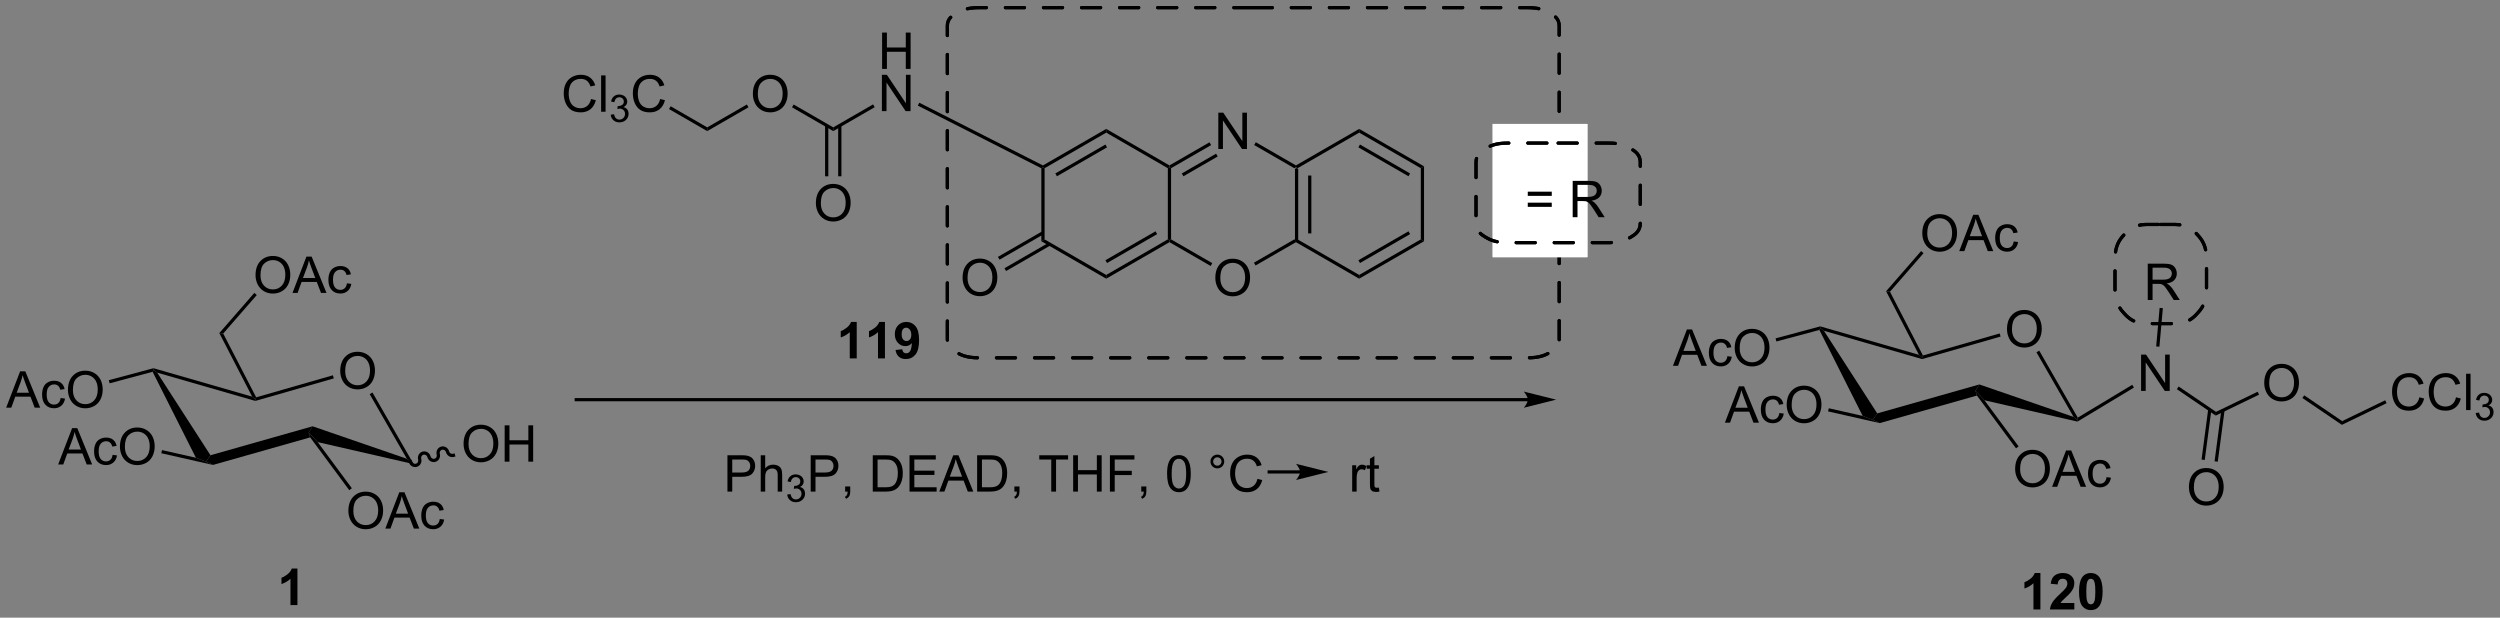 <?xml version="1.0" encoding="UTF-8"?>
<!DOCTYPE svg PUBLIC '-//W3C//DTD SVG 1.0//EN'
          'http://www.w3.org/TR/2001/REC-SVG-20010904/DTD/svg10.dtd'>
<svg stroke-dasharray="none" shape-rendering="auto" xmlns="http://www.w3.org/2000/svg" font-family="'Dialog'" text-rendering="auto" width="1024" fill-opacity="1" color-interpolation="auto" color-rendering="auto" preserveAspectRatio="xMidYMid meet" font-size="12px" viewBox="0 0 1024 253" fill="black" xmlns:xlink="http://www.w3.org/1999/xlink" stroke="black" image-rendering="auto" stroke-miterlimit="10" stroke-linecap="square" stroke-linejoin="miter" font-style="normal" stroke-width="1" height="253" stroke-dashoffset="0" font-weight="normal" stroke-opacity="1"
><rect x="0" y="0" width="1024" height="253" fill="#808080" stroke="none"/><!--Generated by the Batik Graphics2D SVG Generator--><defs id="genericDefs"
  /><g
  ><defs id="defs1"
    ><clipPath clipPathUnits="userSpaceOnUse" id="clipPath1"
      ><path d="M0.907 0.857 L406.128 0.857 L406.128 100.781 L0.907 100.781 L0.907 0.857 Z"
      /></clipPath
      ><clipPath clipPathUnits="userSpaceOnUse" id="clipPath2"
      ><path d="M2.828 183.851 L2.828 280.997 L396.782 280.997 L396.782 183.851 Z"
      /></clipPath
    ></defs
    ><g transform="scale(2.527,2.527) translate(-0.907,-0.857) matrix(1.029,0,0,1.029,-2.002,-188.252)"
    ><path d="M206.812 210.382 L207.068 210.235 L207.323 210.382 L207.323 221.596 L207.068 221.743 L206.812 221.596 ZM208.884 211.431 L208.884 220.547 L209.394 220.547 L209.394 211.431 Z" stroke="none" clip-path="url(#clipPath2)"
    /></g
    ><g transform="matrix(2.599,0,0,2.599,-7.352,-477.882)"
    ><path d="M207.068 222.038 L207.068 221.743 L207.323 221.596 L217.034 227.203 L217.034 227.792 Z" stroke="none" clip-path="url(#clipPath2)"
    /></g
    ><g transform="matrix(2.599,0,0,2.599,-7.352,-477.882)"
    ><path d="M217.034 227.792 L217.034 227.203 L226.746 221.596 L227.256 221.891 ZM217.162 225.327 L225.057 220.768 L224.802 220.326 L216.907 224.885 Z" stroke="none" clip-path="url(#clipPath2)"
    /></g
    ><g transform="matrix(2.599,0,0,2.599,-7.352,-477.882)"
    ><path d="M227.256 221.891 L226.746 221.596 L226.746 210.382 L227.256 210.087 Z" stroke="none" clip-path="url(#clipPath2)"
    /></g
    ><g transform="matrix(2.599,0,0,2.599,-7.352,-477.882)"
    ><path d="M227.256 210.087 L226.746 210.382 L217.034 204.775 L217.034 204.186 ZM225.057 211.21 L217.162 206.651 L216.907 207.093 L224.802 211.651 Z" stroke="none" clip-path="url(#clipPath2)"
    /></g
    ><g transform="matrix(2.599,0,0,2.599,-7.352,-477.882)"
    ><path d="M217.034 204.186 L217.034 204.775 L207.323 210.382 L207.068 210.235 L207.068 209.94 Z" stroke="none" clip-path="url(#clipPath2)"
    /></g
    ><g transform="matrix(2.599,0,0,2.599,-7.352,-477.882)"
    ><path d="M194.835 207.355 L194.835 201.629 L195.614 201.629 L198.622 206.123 L198.622 201.629 L199.348 201.629 L199.348 207.355 L198.57 207.355 L195.562 202.855 L195.562 207.355 L194.835 207.355 Z" stroke="none" clip-path="url(#clipPath2)"
    /></g
    ><g transform="matrix(2.599,0,0,2.599,-7.352,-477.882)"
    ><path d="M194.364 227.683 Q194.364 226.256 195.13 225.452 Q195.895 224.644 197.106 224.644 Q197.898 224.644 198.533 225.025 Q199.171 225.402 199.505 226.079 Q199.84 226.756 199.84 227.616 Q199.84 228.488 199.489 229.176 Q199.137 229.863 198.492 230.217 Q197.848 230.571 197.101 230.571 Q196.294 230.571 195.656 230.181 Q195.02 229.788 194.692 229.113 Q194.364 228.436 194.364 227.683 ZM195.145 227.694 Q195.145 228.73 195.7 229.327 Q196.257 229.92 197.098 229.92 Q197.952 229.92 198.505 229.319 Q199.059 228.717 199.059 227.613 Q199.059 226.913 198.822 226.392 Q198.585 225.871 198.13 225.584 Q197.676 225.295 197.109 225.295 Q196.304 225.295 195.723 225.85 Q195.145 226.402 195.145 227.694 Z" stroke="none" clip-path="url(#clipPath2)"
    /></g
    ><g transform="matrix(2.599,0,0,2.599,-7.352,-477.882)"
    ><path d="M207.068 209.94 L207.068 210.235 L206.812 210.382 L200.486 206.729 L200.741 206.287 Z" stroke="none" clip-path="url(#clipPath2)"
    /></g
    ><g transform="matrix(2.599,0,0,2.599,-7.352,-477.882)"
    ><path d="M193.445 206.296 L193.7 206.738 L187.389 210.382 L187.134 210.235 L187.134 209.94 ZM194.481 208.09 L189.078 211.21 L189.333 211.651 L194.736 208.532 Z" stroke="none" clip-path="url(#clipPath2)"
    /></g
    ><g transform="matrix(2.599,0,0,2.599,-7.352,-477.882)"
    ><path d="M186.879 210.382 L187.134 210.235 L187.389 210.382 L187.389 221.596 L187.134 221.743 L186.879 221.596 Z" stroke="none" clip-path="url(#clipPath2)"
    /></g
    ><g transform="matrix(2.599,0,0,2.599,-7.352,-477.882)"
    ><path d="M187.134 222.038 L187.134 221.743 L187.389 221.596 L193.884 225.346 L193.629 225.788 Z" stroke="none" clip-path="url(#clipPath2)"
    /></g
    ><g transform="matrix(2.599,0,0,2.599,-7.352,-477.882)"
    ><path d="M200.704 225.712 L200.449 225.27 L206.812 221.596 L207.068 221.743 L207.068 222.038 Z" stroke="none" clip-path="url(#clipPath2)"
    /></g
    ><g transform="matrix(2.599,0,0,2.599,-7.352,-477.882)"
    ><path d="M187.134 209.94 L187.134 210.235 L186.879 210.382 L177.167 204.775 L177.167 204.186 Z" stroke="none" clip-path="url(#clipPath2)"
    /></g
    ><g transform="matrix(2.599,0,0,2.599,-7.352,-477.882)"
    ><path d="M177.167 204.186 L177.167 204.775 L167.456 210.382 L167.201 210.235 L167.193 209.945 ZM177.04 206.651 L169.144 211.21 L169.4 211.651 L177.295 207.093 Z" stroke="none" clip-path="url(#clipPath2)"
    /></g
    ><g transform="matrix(2.599,0,0,2.599,-7.352,-477.882)"
    ><path d="M166.945 210.391 L167.201 210.235 L167.456 210.382 L167.456 221.596 L166.945 221.891 Z" stroke="none" clip-path="url(#clipPath2)"
    /></g
    ><g transform="matrix(2.599,0,0,2.599,-7.352,-477.882)"
    ><path d="M166.945 221.891 L167.456 221.596 L177.167 227.203 L177.167 227.792 Z" stroke="none" clip-path="url(#clipPath2)"
    /></g
    ><g transform="matrix(2.599,0,0,2.599,-7.352,-477.882)"
    ><path d="M177.167 227.792 L177.167 227.203 L186.879 221.596 L187.134 221.743 L187.134 222.038 ZM177.295 225.327 L185.19 220.768 L184.935 220.326 L177.04 224.885 Z" stroke="none" clip-path="url(#clipPath2)"
    /></g
    ><g transform="matrix(2.599,0,0,2.599,-7.352,-477.882)"
    ><path d="M154.531 227.663 Q154.531 226.237 155.297 225.432 Q156.063 224.625 157.274 224.625 Q158.065 224.625 158.701 225.005 Q159.339 225.382 159.672 226.059 Q160.008 226.737 160.008 227.596 Q160.008 228.468 159.656 229.156 Q159.305 229.843 158.659 230.197 Q158.016 230.552 157.268 230.552 Q156.461 230.552 155.823 230.161 Q155.188 229.768 154.859 229.093 Q154.531 228.416 154.531 227.663 ZM155.313 227.674 Q155.313 228.71 155.867 229.307 Q156.424 229.9 157.266 229.9 Q158.12 229.9 158.672 229.299 Q159.227 228.697 159.227 227.593 Q159.227 226.893 158.99 226.372 Q158.753 225.851 158.297 225.565 Q157.844 225.275 157.276 225.275 Q156.471 225.275 155.891 225.83 Q155.313 226.382 155.313 227.674 Z" stroke="none" clip-path="url(#clipPath2)"
    /></g
    ><g transform="matrix(2.599,0,0,2.599,-7.352,-477.882)"
    ><path d="M167.073 220.33 L160.1 224.356 L160.356 224.798 L167.328 220.772 ZM168.105 222.118 L161.133 226.144 L161.388 226.586 L168.36 222.56 Z" stroke="none" clip-path="url(#clipPath2)"
    /></g
    ><g transform="matrix(2.599,0,0,2.599,-7.352,-477.882)"
    ><path d="M141.847 194.731 L141.847 189.005 L142.605 189.005 L142.605 191.356 L145.581 191.356 L145.581 189.005 L146.339 189.005 L146.339 194.731 L145.581 194.731 L145.581 192.031 L142.605 192.031 L142.605 194.731 L141.847 194.731 Z" stroke="none" clip-path="url(#clipPath2)"
    /></g
    ><g transform="matrix(2.599,0,0,2.599,-7.352,-477.882)"
    ><path d="M141.816 201.381 L141.816 195.655 L142.594 195.655 L145.602 200.149 L145.602 195.655 L146.329 195.655 L146.329 201.381 L145.55 201.381 L142.542 196.881 L142.542 201.381 L141.816 201.381 Z" stroke="none" clip-path="url(#clipPath2)"
    /></g
    ><g transform="matrix(2.599,0,0,2.599,-7.352,-477.882)"
    ><path d="M167.193 209.945 L167.201 210.235 L166.945 210.391 L147.478 200.516 L147.709 200.06 Z" stroke="none" clip-path="url(#clipPath2)"
    /></g
    ><g transform="matrix(2.599,0,0,2.599,-7.352,-477.882)"
    ><path d="M140.426 200.322 L140.681 200.764 L134.149 204.535 L134.149 203.946 Z" stroke="none" clip-path="url(#clipPath2)"
    /></g
    ><g transform="matrix(2.599,0,0,2.599,-7.352,-477.882)"
    ><path d="M121.48 198.692 Q121.48 197.265 122.246 196.46 Q123.011 195.653 124.222 195.653 Q125.014 195.653 125.649 196.033 Q126.287 196.411 126.621 197.088 Q126.957 197.765 126.957 198.624 Q126.957 199.497 126.605 200.184 Q126.253 200.872 125.608 201.226 Q124.964 201.58 124.217 201.58 Q123.41 201.58 122.772 201.189 Q122.136 200.796 121.808 200.122 Q121.48 199.445 121.48 198.692 ZM122.261 198.702 Q122.261 199.739 122.816 200.335 Q123.373 200.929 124.214 200.929 Q125.069 200.929 125.621 200.327 Q126.175 199.726 126.175 198.622 Q126.175 197.921 125.938 197.4 Q125.701 196.88 125.246 196.593 Q124.792 196.304 124.225 196.304 Q123.42 196.304 122.839 196.859 Q122.261 197.411 122.261 198.702 Z" stroke="none" clip-path="url(#clipPath2)"
    /></g
    ><g transform="matrix(2.599,0,0,2.599,-7.352,-477.882)"
    ><path d="M134.149 203.946 L134.149 204.535 L127.65 200.783 L127.905 200.341 Z" stroke="none" clip-path="url(#clipPath2)"
    /></g
    ><g transform="matrix(2.599,0,0,2.599,-7.352,-477.882)"
    ><path d="M120.534 200.338 L120.789 200.78 L114.285 204.535 L114.285 203.946 Z" stroke="none" clip-path="url(#clipPath2)"
    /></g
    ><g transform="matrix(2.599,0,0,2.599,-7.352,-477.882)"
    ><path d="M95.977 199.473 L96.734 199.663 Q96.497 200.598 95.878 201.09 Q95.258 201.58 94.365 201.58 Q93.438 201.58 92.857 201.202 Q92.279 200.825 91.974 200.111 Q91.672 199.395 91.672 198.575 Q91.672 197.679 92.013 197.015 Q92.357 196.348 92.987 196.002 Q93.617 195.656 94.375 195.656 Q95.234 195.656 95.82 196.093 Q96.406 196.531 96.638 197.325 L95.891 197.499 Q95.693 196.874 95.312 196.59 Q94.935 196.304 94.359 196.304 Q93.701 196.304 93.255 196.622 Q92.812 196.937 92.633 197.471 Q92.453 198.005 92.453 198.57 Q92.453 199.301 92.667 199.846 Q92.88 200.39 93.328 200.661 Q93.779 200.929 94.302 200.929 Q94.938 200.929 95.378 200.562 Q95.82 200.195 95.977 199.473 ZM97.564 201.481 L97.564 195.755 L98.267 195.755 L98.267 201.481 L97.564 201.481 Z" stroke="none" clip-path="url(#clipPath2)"
    /></g
    ><g transform="matrix(2.599,0,0,2.599,-7.352,-477.882)"
    ><path d="M99.08 201.946 L99.607 201.876 Q99.699 202.325 99.916 202.523 Q100.135 202.72 100.449 202.72 Q100.82 202.72 101.076 202.462 Q101.334 202.204 101.334 201.823 Q101.334 201.46 101.096 201.226 Q100.859 200.989 100.492 200.989 Q100.344 200.989 100.121 201.048 L100.18 200.585 Q100.232 200.591 100.264 200.591 Q100.602 200.591 100.871 200.415 Q101.141 200.239 101.141 199.872 Q101.141 199.583 100.943 199.394 Q100.748 199.202 100.438 199.202 Q100.129 199.202 99.924 199.396 Q99.719 199.589 99.66 199.976 L99.133 199.882 Q99.23 199.351 99.572 199.06 Q99.916 198.769 100.426 198.769 Q100.777 198.769 101.072 198.919 Q101.369 199.069 101.525 199.331 Q101.682 199.591 101.682 199.884 Q101.682 200.163 101.531 200.392 Q101.383 200.62 101.09 200.755 Q101.471 200.843 101.682 201.12 Q101.893 201.396 101.893 201.812 Q101.893 202.374 101.482 202.767 Q101.072 203.157 100.445 203.157 Q99.881 203.157 99.506 202.821 Q99.133 202.483 99.08 201.946 Z" stroke="none" clip-path="url(#clipPath2)"
    /></g
    ><g transform="matrix(2.599,0,0,2.599,-7.352,-477.882)"
    ><path d="M106.868 199.473 L107.626 199.663 Q107.389 200.598 106.769 201.09 Q106.149 201.58 105.256 201.58 Q104.329 201.58 103.748 201.202 Q103.17 200.825 102.865 200.111 Q102.563 199.395 102.563 198.575 Q102.563 197.679 102.905 197.015 Q103.248 196.348 103.879 196.002 Q104.509 195.656 105.267 195.656 Q106.126 195.656 106.712 196.093 Q107.298 196.531 107.53 197.325 L106.782 197.499 Q106.584 196.874 106.204 196.59 Q105.826 196.304 105.251 196.304 Q104.592 196.304 104.147 196.622 Q103.704 196.937 103.524 197.471 Q103.345 198.005 103.345 198.57 Q103.345 199.301 103.558 199.846 Q103.772 200.39 104.22 200.661 Q104.67 200.929 105.194 200.929 Q105.829 200.929 106.269 200.562 Q106.712 200.195 106.868 199.473 Z" stroke="none" clip-path="url(#clipPath2)"
    /></g
    ><g transform="matrix(2.599,0,0,2.599,-7.352,-477.882)"
    ><path d="M114.285 203.946 L114.285 204.535 L108.268 201.061 L108.523 200.62 Z" stroke="none" clip-path="url(#clipPath2)"
    /></g
    ><g transform="matrix(2.599,0,0,2.599,-7.352,-477.882)"
    ><path d="M117.472 261.344 L117.472 255.618 L119.633 255.618 Q120.203 255.618 120.503 255.672 Q120.925 255.743 121.209 255.941 Q121.495 256.136 121.669 256.493 Q121.844 256.847 121.844 257.274 Q121.844 258.003 121.378 258.511 Q120.914 259.016 119.698 259.016 L118.229 259.016 L118.229 261.344 L117.472 261.344 ZM118.229 258.339 L119.711 258.339 Q120.445 258.339 120.753 258.066 Q121.063 257.792 121.063 257.297 Q121.063 256.938 120.88 256.683 Q120.698 256.425 120.401 256.344 Q120.211 256.292 119.695 256.292 L118.229 256.292 L118.229 258.339 ZM122.719 261.344 L122.719 255.618 L123.422 255.618 L123.422 257.672 Q123.914 257.102 124.664 257.102 Q125.125 257.102 125.464 257.284 Q125.805 257.464 125.951 257.784 Q126.097 258.105 126.097 258.714 L126.097 261.344 L125.394 261.344 L125.394 258.714 Q125.394 258.188 125.164 257.948 Q124.938 257.706 124.519 257.706 Q124.206 257.706 123.93 257.87 Q123.656 258.032 123.539 258.31 Q123.422 258.586 123.422 259.073 L123.422 261.344 L122.719 261.344 Z" stroke="none" clip-path="url(#clipPath2)"
    /></g
    ><g transform="matrix(2.599,0,0,2.599,-7.352,-477.882)"
    ><path d="M126.891 261.809 L127.419 261.739 Q127.511 262.188 127.727 262.386 Q127.946 262.583 128.261 262.583 Q128.632 262.583 128.887 262.325 Q129.145 262.067 129.145 261.686 Q129.145 261.323 128.907 261.089 Q128.671 260.852 128.304 260.852 Q128.155 260.852 127.933 260.911 L127.991 260.448 Q128.044 260.454 128.075 260.454 Q128.413 260.454 128.683 260.278 Q128.952 260.102 128.952 259.735 Q128.952 259.446 128.755 259.257 Q128.559 259.065 128.249 259.065 Q127.94 259.065 127.735 259.259 Q127.53 259.452 127.472 259.839 L126.944 259.745 Q127.042 259.214 127.384 258.923 Q127.727 258.632 128.237 258.632 Q128.589 258.632 128.884 258.782 Q129.18 258.933 129.337 259.194 Q129.493 259.454 129.493 259.747 Q129.493 260.026 129.343 260.255 Q129.194 260.483 128.901 260.618 Q129.282 260.706 129.493 260.983 Q129.704 261.259 129.704 261.675 Q129.704 262.237 129.294 262.63 Q128.884 263.02 128.257 263.02 Q127.692 263.02 127.317 262.684 Q126.944 262.347 126.891 261.809 Z" stroke="none" clip-path="url(#clipPath2)"
    /></g
    ><g transform="matrix(2.599,0,0,2.599,-7.352,-477.882)"
    ><path d="M130.594 261.344 L130.594 255.618 L132.755 255.618 Q133.325 255.618 133.625 255.672 Q134.047 255.743 134.331 255.941 Q134.617 256.136 134.792 256.493 Q134.966 256.847 134.966 257.274 Q134.966 258.003 134.5 258.511 Q134.036 259.016 132.82 259.016 L131.351 259.016 L131.351 261.344 L130.594 261.344 ZM131.351 258.339 L132.833 258.339 Q133.567 258.339 133.875 258.066 Q134.185 257.792 134.185 257.297 Q134.185 256.938 134.002 256.683 Q133.82 256.425 133.523 256.344 Q133.333 256.292 132.817 256.292 L131.351 256.292 L131.351 258.339 ZM136.023 261.344 L136.023 260.542 L136.825 260.542 L136.825 261.344 Q136.825 261.787 136.669 262.058 Q136.513 262.329 136.172 262.477 L135.976 262.178 Q136.2 262.079 136.304 261.889 Q136.411 261.701 136.422 261.344 L136.023 261.344 ZM140.375 261.344 L140.375 255.618 L142.349 255.618 Q143.016 255.618 143.367 255.698 Q143.859 255.813 144.208 256.11 Q144.661 256.493 144.885 257.089 Q145.109 257.683 145.109 258.448 Q145.109 259.102 144.956 259.607 Q144.804 260.11 144.565 260.441 Q144.328 260.769 144.044 260.959 Q143.763 261.149 143.362 261.248 Q142.961 261.344 142.442 261.344 L140.375 261.344 ZM141.133 260.667 L142.357 260.667 Q142.922 260.667 143.245 260.563 Q143.567 260.456 143.758 260.266 Q144.029 259.995 144.177 259.542 Q144.328 259.086 144.328 258.438 Q144.328 257.539 144.034 257.058 Q143.739 256.573 143.317 256.409 Q143.013 256.292 142.336 256.292 L141.133 256.292 L141.133 260.667 ZM146.168 261.344 L146.168 255.618 L150.308 255.618 L150.308 256.292 L146.926 256.292 L146.926 258.047 L150.095 258.047 L150.095 258.719 L146.926 258.719 L146.926 260.667 L150.441 260.667 L150.441 261.344 L146.168 261.344 ZM150.858 261.344 L153.058 255.618 L153.876 255.618 L156.22 261.344 L155.355 261.344 L154.689 259.61 L152.293 259.61 L151.665 261.344 L150.858 261.344 ZM152.512 258.993 L154.454 258.993 L153.855 257.407 Q153.582 256.683 153.449 256.219 Q153.34 256.769 153.142 257.313 L152.512 258.993 ZM156.824 261.344 L156.824 255.618 L158.798 255.618 Q159.465 255.618 159.816 255.698 Q160.308 255.813 160.657 256.11 Q161.111 256.493 161.334 257.089 Q161.558 257.683 161.558 258.448 Q161.558 259.102 161.405 259.607 Q161.254 260.11 161.014 260.441 Q160.777 260.769 160.493 260.959 Q160.212 261.149 159.811 261.248 Q159.41 261.344 158.892 261.344 L156.824 261.344 ZM157.582 260.667 L158.806 260.667 Q159.371 260.667 159.694 260.563 Q160.017 260.456 160.207 260.266 Q160.478 259.995 160.626 259.542 Q160.777 259.086 160.777 258.438 Q160.777 257.539 160.483 257.058 Q160.189 256.573 159.767 256.409 Q159.462 256.292 158.785 256.292 L157.582 256.292 L157.582 260.667 ZM162.695 261.344 L162.695 260.542 L163.497 260.542 L163.497 261.344 Q163.497 261.787 163.341 262.058 Q163.185 262.329 162.844 262.477 L162.648 262.178 Q162.872 262.079 162.976 261.889 Q163.083 261.701 163.094 261.344 L162.695 261.344 ZM168.505 261.344 L168.505 256.292 L166.617 256.292 L166.617 255.618 L171.156 255.618 L171.156 256.292 L169.263 256.292 L169.263 261.344 L168.505 261.344 ZM171.957 261.344 L171.957 255.618 L172.715 255.618 L172.715 257.969 L175.691 257.969 L175.691 255.618 L176.449 255.618 L176.449 261.344 L175.691 261.344 L175.691 258.644 L172.715 258.644 L172.715 261.344 L171.957 261.344 ZM177.75 261.344 L177.75 255.618 L181.614 255.618 L181.614 256.292 L178.508 256.292 L178.508 258.066 L181.195 258.066 L181.195 258.743 L178.508 258.743 L178.508 261.344 L177.75 261.344 ZM182.691 261.344 L182.691 260.542 L183.493 260.542 L183.493 261.344 Q183.493 261.787 183.337 262.058 Q183.181 262.329 182.84 262.477 L182.644 262.178 Q182.868 262.079 182.972 261.889 Q183.079 261.701 183.09 261.344 L182.691 261.344 ZM186.759 258.519 Q186.759 257.503 186.967 256.886 Q187.176 256.266 187.587 255.93 Q188.001 255.594 188.626 255.594 Q189.087 255.594 189.433 255.779 Q189.782 255.964 190.009 256.316 Q190.236 256.664 190.363 257.167 Q190.493 257.667 190.493 258.519 Q190.493 259.526 190.285 260.146 Q190.079 260.766 189.665 261.105 Q189.254 261.443 188.626 261.443 Q187.798 261.443 187.324 260.847 Q186.759 260.133 186.759 258.519 ZM187.48 258.519 Q187.48 259.93 187.811 260.396 Q188.142 260.862 188.626 260.862 Q189.111 260.862 189.439 260.394 Q189.769 259.925 189.769 258.519 Q189.769 257.105 189.439 256.641 Q189.111 256.175 188.618 256.175 Q188.134 256.175 187.845 256.586 Q187.48 257.11 187.48 258.519 ZM193.597 256.602 Q193.597 256.151 193.915 255.836 Q194.236 255.519 194.681 255.519 Q195.134 255.519 195.449 255.836 Q195.767 256.151 195.767 256.602 Q195.767 257.05 195.446 257.37 Q195.129 257.688 194.681 257.688 Q194.236 257.688 193.915 257.373 Q193.597 257.055 193.597 256.602 ZM194.025 256.602 Q194.025 256.875 194.217 257.068 Q194.41 257.261 194.683 257.261 Q194.954 257.261 195.147 257.068 Q195.34 256.875 195.34 256.602 Q195.34 256.329 195.147 256.136 Q194.954 255.941 194.683 255.941 Q194.41 255.941 194.217 256.136 Q194.025 256.329 194.025 256.602 ZM201 259.336 L201.758 259.526 Q201.521 260.461 200.901 260.954 Q200.281 261.443 199.388 261.443 Q198.461 261.443 197.88 261.066 Q197.302 260.688 196.997 259.974 Q196.695 259.258 196.695 258.438 Q196.695 257.542 197.036 256.878 Q197.38 256.211 198.01 255.865 Q198.641 255.519 199.398 255.519 Q200.258 255.519 200.844 255.956 Q201.429 256.394 201.661 257.188 L200.914 257.362 Q200.716 256.737 200.336 256.454 Q199.958 256.167 199.383 256.167 Q198.724 256.167 198.279 256.485 Q197.836 256.8 197.656 257.334 Q197.476 257.868 197.476 258.433 Q197.476 259.164 197.69 259.709 Q197.904 260.253 198.351 260.524 Q198.802 260.792 199.325 260.792 Q199.961 260.792 200.401 260.425 Q200.844 260.058 201 259.336 ZM215.931 261.344 L215.931 257.196 L216.564 257.196 L216.564 257.823 Q216.806 257.383 217.009 257.243 Q217.215 257.102 217.462 257.102 Q217.816 257.102 218.183 257.329 L217.941 257.98 Q217.683 257.829 217.426 257.829 Q217.196 257.829 217.012 257.967 Q216.829 258.105 216.751 258.352 Q216.634 258.727 216.634 259.172 L216.634 261.344 L215.931 261.344 ZM220.137 260.714 L220.238 261.336 Q219.941 261.399 219.707 261.399 Q219.324 261.399 219.113 261.279 Q218.902 261.157 218.816 260.959 Q218.73 260.761 218.73 260.128 L218.73 257.743 L218.215 257.743 L218.215 257.196 L218.73 257.196 L218.73 256.167 L219.431 255.745 L219.431 257.196 L220.137 257.196 L220.137 257.743 L219.431 257.743 L219.431 260.167 Q219.431 260.469 219.467 260.555 Q219.504 260.641 219.587 260.693 Q219.673 260.743 219.829 260.743 Q219.946 260.743 220.137 260.714 Z" stroke="none" clip-path="url(#clipPath2)"
    /></g
    ><g transform="matrix(2.599,0,0,2.599,-7.352,-477.882)"
    ><path d="M324.394 279.926 L323.298 279.926 L323.298 275.788 Q322.696 276.35 321.878 276.621 L321.878 275.624 Q322.308 275.483 322.811 275.093 Q323.316 274.699 323.503 274.176 L324.394 274.176 L324.394 279.926 ZM329.742 278.905 L329.742 279.926 L325.895 279.926 Q325.958 279.348 326.27 278.83 Q326.583 278.311 327.505 277.457 Q328.247 276.764 328.413 276.52 Q328.64 276.178 328.64 275.848 Q328.64 275.481 328.442 275.283 Q328.247 275.085 327.898 275.085 Q327.554 275.085 327.351 275.293 Q327.148 275.499 327.117 275.981 L326.023 275.871 Q326.122 274.965 326.637 274.572 Q327.153 274.176 327.926 274.176 Q328.773 274.176 329.257 274.634 Q329.742 275.09 329.742 275.77 Q329.742 276.155 329.604 276.507 Q329.466 276.856 329.163 277.238 Q328.966 277.491 328.445 277.968 Q327.926 278.444 327.786 278.6 Q327.648 278.757 327.562 278.905 L329.742 278.905 ZM332.339 274.176 Q333.173 274.176 333.641 274.77 Q334.199 275.473 334.199 277.1 Q334.199 278.725 333.636 279.436 Q333.173 280.025 332.339 280.025 Q331.503 280.025 330.99 279.382 Q330.48 278.738 330.48 277.09 Q330.48 275.473 331.042 274.762 Q331.509 274.176 332.339 274.176 ZM332.339 275.085 Q332.141 275.085 331.985 275.212 Q331.829 275.34 331.743 275.668 Q331.628 276.093 331.628 277.1 Q331.628 278.108 331.73 278.486 Q331.832 278.863 331.985 278.988 Q332.141 279.113 332.339 279.113 Q332.54 279.113 332.696 278.986 Q332.852 278.858 332.938 278.53 Q333.05 278.108 333.05 277.1 Q333.05 276.093 332.949 275.718 Q332.847 275.34 332.693 275.212 Q332.54 275.085 332.339 275.085 Z" stroke="none" clip-path="url(#clipPath2)"
    /></g
    ><g transform="matrix(2.599,0,0,2.599,-7.352,-477.882)"
    ><path d="M137.847 240.357 L136.75 240.357 L136.75 236.219 Q136.149 236.781 135.331 237.052 L135.331 236.055 Q135.761 235.914 136.263 235.523 Q136.768 235.13 136.956 234.607 L137.847 234.607 L137.847 240.357 ZM142.296 240.357 L141.2 240.357 L141.2 236.219 Q140.598 236.781 139.78 237.052 L139.78 236.055 Q140.21 235.914 140.713 235.523 Q141.218 235.13 141.405 234.607 L142.296 234.607 L142.296 240.357 ZM143.961 239.031 L145.024 238.914 Q145.063 239.239 145.227 239.396 Q145.391 239.552 145.659 239.552 Q146 239.552 146.237 239.239 Q146.477 238.927 146.542 237.943 Q146.128 238.422 145.508 238.422 Q144.831 238.422 144.341 237.901 Q143.852 237.38 143.852 236.544 Q143.852 235.672 144.368 235.141 Q144.886 234.607 145.688 234.607 Q146.558 234.607 147.115 235.281 Q147.675 235.953 147.675 237.497 Q147.675 239.068 147.091 239.763 Q146.511 240.458 145.578 240.458 Q144.906 240.458 144.493 240.101 Q144.078 239.742 143.961 239.031 ZM146.446 236.633 Q146.446 236.101 146.201 235.81 Q145.956 235.516 145.636 235.516 Q145.331 235.516 145.131 235.758 Q144.93 235.997 144.93 236.544 Q144.93 237.099 145.149 237.359 Q145.368 237.617 145.696 237.617 Q146.011 237.617 146.227 237.367 Q146.446 237.117 146.446 236.633 Z" stroke="none" clip-path="url(#clipPath2)"
    /></g
    ><g transform="matrix(2.599,0,0,2.599,-7.352,-477.882)"
    ><path d="M131.412 215.895 Q131.412 214.468 132.178 213.663 Q132.943 212.856 134.154 212.856 Q134.946 212.856 135.581 213.236 Q136.219 213.614 136.553 214.291 Q136.889 214.968 136.889 215.827 Q136.889 216.7 136.537 217.387 Q136.185 218.075 135.54 218.429 Q134.897 218.783 134.149 218.783 Q133.342 218.783 132.704 218.393 Q132.068 217.999 131.74 217.325 Q131.412 216.648 131.412 215.895 ZM132.193 215.906 Q132.193 216.942 132.748 217.538 Q133.305 218.132 134.147 218.132 Q135.001 218.132 135.553 217.531 Q136.107 216.929 136.107 215.825 Q136.107 215.124 135.87 214.603 Q135.633 214.083 135.178 213.796 Q134.725 213.507 134.157 213.507 Q133.352 213.507 132.772 214.062 Q132.193 214.614 132.193 215.906 Z" stroke="none" clip-path="url(#clipPath2)"
    /></g
    ><g transform="matrix(2.599,0,0,2.599,-7.352,-477.882)"
    ><path d="M132.862 203.644 L132.862 211.656 L133.372 211.656 L133.372 203.644 ZM134.926 203.644 L134.926 211.656 L135.436 211.656 L135.436 203.644 Z" stroke="none" clip-path="url(#clipPath2)"
    /></g
    ><g transform="matrix(2.599,0,0,2.599,-7.352,-477.882)"
    ><path d="M56.449 242.351 Q56.449 240.924 57.214 240.12 Q57.98 239.312 59.191 239.312 Q59.983 239.312 60.618 239.692 Q61.256 240.07 61.589 240.747 Q61.925 241.424 61.925 242.284 Q61.925 243.156 61.574 243.844 Q61.222 244.531 60.576 244.885 Q59.933 245.239 59.186 245.239 Q58.379 245.239 57.74 244.849 Q57.105 244.456 56.777 243.781 Q56.449 243.104 56.449 242.351 ZM57.23 242.362 Q57.23 243.398 57.785 243.995 Q58.342 244.588 59.183 244.588 Q60.037 244.588 60.589 243.987 Q61.144 243.385 61.144 242.281 Q61.144 241.581 60.907 241.06 Q60.67 240.539 60.214 240.252 Q59.761 239.963 59.194 239.963 Q58.389 239.963 57.808 240.518 Q57.23 241.07 57.23 242.362 Z" stroke="none" clip-path="url(#clipPath2)"
    /></g
    ><g transform="matrix(2.599,0,0,2.599,-7.352,-477.882)"
    ><path d="M61.089 245.986 L61.531 245.732 L68.019 257.015 L66.947 256.173 Z" stroke="none" clip-path="url(#clipPath2)"
    /></g
    ><g transform="matrix(2.599,0,0,2.599,-7.352,-477.882)"
    ><path d="M66.947 256.173 L68.019 257.015 L52.9 253.548 L51.473 252.049 L52.091 251.053 Z" stroke="none" clip-path="url(#clipPath2)"
    /></g
    ><g transform="matrix(2.599,0,0,2.599,-7.352,-477.882)"
    ><path d="M26.882 242.465 L27.016 242.165 L27.599 242.599 L35.998 255.617 L35.296 256.636 L33.704 256.014 Z" stroke="none" clip-path="url(#clipPath2)"
    /></g
    ><g transform="matrix(2.599,0,0,2.599,-7.352,-477.882)"
    ><path d="M27.599 242.599 L27.016 242.165 L27.019 241.901 L42.571 246.383 L43.069 246.792 L43.069 247.058 Z" stroke="none" clip-path="url(#clipPath2)"
    /></g
    ><g transform="matrix(2.599,0,0,2.599,-7.352,-477.882)"
    ><path d="M55.296 243.017 L55.437 243.507 L43.069 247.058 L43.069 246.792 L43.2 246.489 Z" stroke="none" clip-path="url(#clipPath2)"
    /></g
    ><g transform="matrix(2.599,0,0,2.599,-7.352,-477.882)"
    ><path d="M3.801 248.119 L6.001 242.392 L6.819 242.392 L9.163 248.119 L8.298 248.119 L7.631 246.385 L5.236 246.385 L4.608 248.119 L3.801 248.119 ZM5.454 245.767 L7.397 245.767 L6.798 244.181 Q6.524 243.458 6.392 242.994 Q6.282 243.543 6.084 244.088 L5.454 245.767 ZM12.384 246.598 L13.077 246.689 Q12.962 247.403 12.496 247.809 Q12.03 248.213 11.35 248.213 Q10.498 248.213 9.98 247.655 Q9.462 247.098 9.462 246.059 Q9.462 245.387 9.683 244.885 Q9.907 244.379 10.363 244.129 Q10.819 243.877 11.353 243.877 Q12.03 243.877 12.459 244.218 Q12.889 244.559 13.009 245.189 L12.327 245.293 Q12.228 244.877 11.98 244.666 Q11.733 244.455 11.381 244.455 Q10.85 244.455 10.517 244.835 Q10.186 245.215 10.186 246.041 Q10.186 246.877 10.506 247.257 Q10.827 247.635 11.342 247.635 Q11.756 247.635 12.032 247.382 Q12.311 247.127 12.384 246.598 ZM13.538 245.33 Q13.538 243.903 14.303 243.098 Q15.069 242.291 16.28 242.291 Q17.071 242.291 17.707 242.671 Q18.345 243.049 18.678 243.726 Q19.014 244.403 19.014 245.262 Q19.014 246.135 18.663 246.822 Q18.311 247.51 17.665 247.864 Q17.022 248.218 16.274 248.218 Q15.467 248.218 14.829 247.827 Q14.194 247.434 13.866 246.76 Q13.538 246.083 13.538 245.33 ZM14.319 245.34 Q14.319 246.377 14.873 246.973 Q15.431 247.567 16.272 247.567 Q17.126 247.567 17.678 246.965 Q18.233 246.364 18.233 245.26 Q18.233 244.559 17.996 244.038 Q17.759 243.517 17.303 243.231 Q16.85 242.942 16.282 242.942 Q15.478 242.942 14.897 243.497 Q14.319 244.049 14.319 245.34 Z" stroke="none" clip-path="url(#clipPath2)"
    /></g
    ><g transform="matrix(2.599,0,0,2.599,-7.352,-477.882)"
    ><path d="M27.019 241.901 L27.016 242.165 L26.882 242.465 L20.105 244.281 L19.973 243.789 Z" stroke="none" clip-path="url(#clipPath2)"
    /></g
    ><g transform="matrix(2.599,0,0,2.599,-7.352,-477.882)"
    ><path d="M11.993 257.074 L14.194 251.347 L15.011 251.347 L17.355 257.074 L16.491 257.074 L15.824 255.34 L13.428 255.34 L12.8 257.074 L11.993 257.074 ZM13.647 254.722 L15.589 254.722 L14.991 253.137 Q14.717 252.413 14.584 251.949 Q14.475 252.499 14.277 253.043 L13.647 254.722 ZM20.576 255.553 L21.269 255.644 Q21.155 256.358 20.689 256.764 Q20.222 257.168 19.543 257.168 Q18.691 257.168 18.173 256.611 Q17.655 256.053 17.655 255.014 Q17.655 254.342 17.876 253.84 Q18.1 253.334 18.556 253.084 Q19.011 252.832 19.545 252.832 Q20.222 252.832 20.652 253.173 Q21.082 253.514 21.201 254.144 L20.519 254.249 Q20.42 253.832 20.173 253.621 Q19.925 253.41 19.574 253.41 Q19.043 253.41 18.709 253.79 Q18.379 254.17 18.379 254.996 Q18.379 255.832 18.699 256.212 Q19.019 256.59 19.535 256.59 Q19.949 256.59 20.225 256.337 Q20.504 256.082 20.576 255.553 ZM21.73 254.285 Q21.73 252.858 22.496 252.053 Q23.261 251.246 24.472 251.246 Q25.264 251.246 25.899 251.626 Q26.537 252.004 26.871 252.681 Q27.207 253.358 27.207 254.217 Q27.207 255.09 26.855 255.777 Q26.504 256.465 25.858 256.819 Q25.215 257.173 24.467 257.173 Q23.66 257.173 23.022 256.782 Q22.386 256.389 22.058 255.715 Q21.73 255.038 21.73 254.285 ZM22.511 254.295 Q22.511 255.332 23.066 255.928 Q23.623 256.522 24.465 256.522 Q25.319 256.522 25.871 255.92 Q26.425 255.319 26.425 254.215 Q26.425 253.514 26.189 252.993 Q25.951 252.472 25.496 252.186 Q25.043 251.897 24.475 251.897 Q23.67 251.897 23.09 252.452 Q22.511 253.004 22.511 254.295 Z" stroke="none" clip-path="url(#clipPath2)"
    /></g
    ><g transform="matrix(2.599,0,0,2.599,-7.352,-477.882)"
    ><path d="M28.25 255.302 L28.363 254.805 L33.704 256.014 L35.296 256.636 L36.392 257.146 Z" stroke="none" clip-path="url(#clipPath2)"
    /></g
    ><g transform="matrix(2.599,0,0,2.599,-7.352,-477.882)"
    ><path d="M43.2 246.489 L43.069 246.792 L42.571 246.383 L37.394 236.363 L38.006 236.437 Z" stroke="none" clip-path="url(#clipPath2)"
    /></g
    ><g transform="matrix(2.599,0,0,2.599,-7.352,-477.882)"
    ><path d="M52.091 251.053 L51.473 252.049 L51.712 252.801 L36.392 257.146 L35.296 256.636 L35.998 255.617 Z" stroke="none" clip-path="url(#clipPath2)"
    /></g
    ><g transform="matrix(2.599,0,0,2.599,-7.352,-477.882)"
    ><path d="M43.101 227.25 Q43.101 225.822 43.866 225.018 Q44.632 224.21 45.843 224.21 Q46.635 224.21 47.27 224.591 Q47.908 224.968 48.241 225.645 Q48.577 226.322 48.577 227.182 Q48.577 228.054 48.226 228.742 Q47.874 229.429 47.228 229.783 Q46.585 230.138 45.838 230.138 Q45.03 230.138 44.392 229.747 Q43.757 229.354 43.429 228.679 Q43.101 228.002 43.101 227.25 ZM43.882 227.26 Q43.882 228.296 44.437 228.893 Q44.994 229.487 45.835 229.487 Q46.689 229.487 47.241 228.885 Q47.796 228.283 47.796 227.179 Q47.796 226.479 47.559 225.958 Q47.322 225.437 46.866 225.151 Q46.413 224.862 45.845 224.862 Q45.041 224.862 44.46 225.416 Q43.882 225.968 43.882 227.26 ZM48.922 230.039 L51.123 224.312 L51.941 224.312 L54.284 230.039 L53.42 230.039 L52.753 228.304 L50.357 228.304 L49.73 230.039 L48.922 230.039 ZM50.576 227.687 L52.519 227.687 L51.92 226.101 Q51.646 225.377 51.513 224.914 Q51.404 225.463 51.206 226.007 L50.576 227.687 ZM57.506 228.518 L58.198 228.609 Q58.084 229.322 57.617 229.729 Q57.151 230.132 56.472 230.132 Q55.62 230.132 55.102 229.575 Q54.584 229.018 54.584 227.979 Q54.584 227.307 54.805 226.804 Q55.029 226.299 55.485 226.049 Q55.941 225.796 56.474 225.796 Q57.151 225.796 57.581 226.138 Q58.011 226.479 58.131 227.109 L57.448 227.213 Q57.349 226.796 57.102 226.585 Q56.855 226.375 56.503 226.375 Q55.972 226.375 55.638 226.755 Q55.308 227.135 55.308 227.96 Q55.308 228.796 55.628 229.177 Q55.948 229.554 56.464 229.554 Q56.878 229.554 57.154 229.302 Q57.433 229.046 57.506 228.518 Z" stroke="none" clip-path="url(#clipPath2)"
    /></g
    ><g transform="matrix(2.599,0,0,2.599,-7.352,-477.882)"
    ><path d="M38.006 236.437 L37.394 236.363 L42.912 230.032 L43.297 230.367 Z" stroke="none" clip-path="url(#clipPath2)"
    /></g
    ><g transform="matrix(2.599,0,0,2.599,-7.352,-477.882)"
    ><path d="M57.733 264.393 Q57.733 262.966 58.499 262.161 Q59.265 261.354 60.476 261.354 Q61.267 261.354 61.903 261.734 Q62.541 262.112 62.874 262.789 Q63.21 263.466 63.21 264.325 Q63.21 265.198 62.858 265.885 Q62.507 266.573 61.861 266.927 Q61.218 267.281 60.471 267.281 Q59.663 267.281 59.025 266.89 Q58.39 266.497 58.062 265.823 Q57.733 265.146 57.733 264.393 ZM58.515 264.403 Q58.515 265.44 59.069 266.036 Q59.627 266.63 60.468 266.63 Q61.322 266.63 61.874 266.028 Q62.429 265.427 62.429 264.323 Q62.429 263.622 62.192 263.101 Q61.955 262.58 61.499 262.294 Q61.046 262.005 60.478 262.005 Q59.674 262.005 59.093 262.56 Q58.515 263.112 58.515 264.403 ZM63.555 267.182 L65.756 261.455 L66.573 261.455 L68.917 267.182 L68.052 267.182 L67.386 265.448 L64.99 265.448 L64.362 267.182 L63.555 267.182 ZM65.209 264.83 L67.151 264.83 L66.552 263.245 Q66.279 262.521 66.146 262.057 Q66.037 262.607 65.839 263.151 L65.209 264.83 ZM72.138 265.661 L72.831 265.752 Q72.717 266.466 72.251 266.872 Q71.784 267.276 71.105 267.276 Q70.253 267.276 69.735 266.719 Q69.217 266.161 69.217 265.122 Q69.217 264.45 69.438 263.948 Q69.662 263.442 70.118 263.192 Q70.573 262.94 71.107 262.94 Q71.784 262.94 72.214 263.281 Q72.644 263.622 72.763 264.252 L72.081 264.357 Q71.982 263.94 71.735 263.729 Q71.487 263.518 71.136 263.518 Q70.605 263.518 70.271 263.898 Q69.941 264.278 69.941 265.104 Q69.941 265.94 70.261 266.32 Q70.581 266.698 71.097 266.698 Q71.511 266.698 71.787 266.445 Q72.066 266.19 72.138 265.661 Z" stroke="none" clip-path="url(#clipPath2)"
    /></g
    ><g transform="matrix(2.599,0,0,2.599,-7.352,-477.882)"
    ><path d="M51.712 252.801 L51.473 252.049 L52.9 253.548 L58.28 260.818 L57.87 261.121 Z" stroke="none" clip-path="url(#clipPath2)"
    /></g
    ><g transform="matrix(2.599,0,0,2.599,-7.352,-477.882)"
    ><path d="M75.887 253.843 Q75.887 252.416 76.653 251.612 Q77.418 250.804 78.629 250.804 Q79.421 250.804 80.056 251.185 Q80.694 251.562 81.028 252.239 Q81.363 252.916 81.363 253.776 Q81.363 254.648 81.012 255.335 Q80.66 256.023 80.014 256.377 Q79.371 256.731 78.624 256.731 Q77.817 256.731 77.178 256.341 Q76.543 255.947 76.215 255.273 Q75.887 254.596 75.887 253.843 ZM76.668 253.854 Q76.668 254.89 77.223 255.487 Q77.78 256.08 78.621 256.08 Q79.475 256.08 80.028 255.479 Q80.582 254.877 80.582 253.773 Q80.582 253.072 80.345 252.552 Q80.108 252.031 79.653 251.744 Q79.199 251.455 78.632 251.455 Q77.827 251.455 77.246 252.01 Q76.668 252.562 76.668 253.854 ZM82.362 256.632 L82.362 250.906 L83.12 250.906 L83.12 253.257 L86.097 253.257 L86.097 250.906 L86.854 250.906 L86.854 256.632 L86.097 256.632 L86.097 253.932 L83.12 253.932 L83.12 256.632 L82.362 256.632 Z" stroke="none" clip-path="url(#clipPath2)"
    /></g
    ><g transform="matrix(2.599,0,0,2.599,-7.352,-477.882)"
    ><path d="M67.261 256.702 C67.41 257.259 67.969 257.593 68.509 257.449 C69.049 257.304 69.366 256.735 69.217 256.178 C69.141 255.893 69.296 255.604 69.564 255.532 C69.832 255.46 70.111 255.633 70.187 255.918 C70.336 256.475 70.895 256.809 71.435 256.664 C71.976 256.52 72.293 255.951 72.144 255.394 C72.067 255.109 72.222 254.82 72.49 254.748 C72.758 254.676 73.037 254.849 73.114 255.133 C73.263 255.691 73.822 256.025 74.362 255.88 L74.608 255.815 L74.477 255.322 L74.23 255.387 C73.962 255.459 73.683 255.287 73.607 255.002 C73.458 254.445 72.899 254.111 72.359 254.255 C71.818 254.4 71.501 254.969 71.65 255.526 C71.727 255.81 71.572 256.099 71.304 256.171 C71.036 256.243 70.757 256.071 70.68 255.786 C70.531 255.229 69.972 254.895 69.432 255.039 C68.892 255.184 68.575 255.753 68.724 256.31 C68.8 256.594 68.645 256.884 68.377 256.956 C68.109 257.028 67.83 256.855 67.754 256.57 L67.688 256.324 L67.195 256.455 L67.261 256.702 Z" stroke="none" clip-path="url(#clipPath2)"
    /></g
    ><g transform="matrix(2.599,0,0,2.599,-7.352,-477.882)"
    ><path d="M243.611 246.602 L93.649 246.602 L93.394 246.602 L93.394 247.113 L93.649 247.113 L243.611 247.113 L243.867 247.113 L243.867 246.602 L243.611 246.602 ZM248.076 246.857 L242.974 245.582 C242.974 245.582 243.611 246.299 243.611 246.857 C243.611 247.416 242.974 248.133 242.974 248.133 Z" stroke="none" clip-path="url(#clipPath2)"
    /></g
    ><g stroke-miterlimit="3" stroke-dasharray="3" stroke-width="0.51" transform="matrix(2.599,0,0,2.599,-7.352,-477.882)" stroke-linecap="round" stroke-linejoin="round"
    ><path fill="none" d="M200.343 185.078 L243.555 185.078 C245.508 185.078 246.401 185.521 247.091 185.916 C247.781 186.311 248.555 186.822 248.555 187.94 L248.555 237.402 C248.555 238.52 247.781 239.031 247.091 239.426 C246.401 239.821 245.508 240.264 243.555 240.264 L157.13 240.264 C155.178 240.264 154.285 239.821 153.595 239.426 C152.904 239.031 152.13 238.52 152.13 237.402 L152.13 187.94 C152.13 186.822 152.904 186.311 153.595 185.916 C154.285 185.521 155.178 185.078 157.13 185.078 Z" clip-path="url(#clipPath2)"
    /></g
    ><g stroke-miterlimit="3" stroke-dasharray="3" stroke-width="0.51" transform="matrix(2.599,0,0,2.599,-7.352,-477.882)" stroke-linecap="round" stroke-linejoin="round"
    ><path fill="none" d="M200.343 185.078 L243.555 185.078 C245.508 185.078 246.401 185.521 247.091 185.916 C247.781 186.311 248.555 186.822 248.555 187.94 L248.555 237.402 C248.555 238.52 247.781 239.031 247.091 239.426 C246.401 239.821 245.508 240.264 243.555 240.264 L157.13 240.264 C155.178 240.264 154.285 239.821 153.595 239.426 C152.904 239.031 152.13 238.52 152.13 237.402 L152.13 187.94 C152.13 186.822 152.904 186.311 153.595 185.916 C154.285 185.521 155.178 185.078 157.13 185.078 Z" clip-path="url(#clipPath2)"
    /></g
    ><g transform="matrix(2.599,0,0,2.599,-7.352,-477.882)"
    ><path d="M340.262 245.484 L340.262 239.757 L341.041 239.757 L344.049 244.252 L344.049 239.757 L344.775 239.757 L344.775 245.484 L343.997 245.484 L340.989 240.984 L340.989 245.484 L340.262 245.484 Z" stroke="none" clip-path="url(#clipPath2)"
    /></g
    ><g transform="matrix(2.599,0,0,2.599,-7.352,-477.882)"
    ><path d="M341.313 231.151 L341.313 225.424 L343.852 225.424 Q344.618 225.424 345.016 225.578 Q345.415 225.731 345.652 226.122 Q345.891 226.513 345.891 226.987 Q345.891 227.596 345.495 228.015 Q345.102 228.432 344.277 228.544 Q344.579 228.69 344.735 228.83 Q345.066 229.135 345.363 229.591 L346.36 231.151 L345.407 231.151 L344.649 229.958 Q344.316 229.442 344.1 229.169 Q343.886 228.895 343.717 228.786 Q343.548 228.677 343.37 228.635 Q343.243 228.606 342.949 228.606 L342.071 228.606 L342.071 231.151 L341.313 231.151 ZM342.071 227.95 L343.699 227.95 Q344.219 227.95 344.511 227.843 Q344.805 227.737 344.957 227.5 Q345.11 227.263 345.11 226.987 Q345.11 226.58 344.813 226.32 Q344.519 226.057 343.884 226.057 L342.071 226.057 L342.071 227.95 Z" stroke="none" clip-path="url(#clipPath2)"
    /></g
    ><g transform="matrix(2.599,0,0,2.599,-7.352,-477.882)"
    ><path d="M343.15 238.51 L342.642 238.465 L343.184 232.39 L343.693 232.436 Z" stroke="none" clip-path="url(#clipPath2)"
    /></g
    ><g transform="matrix(2.599,0,0,2.599,-7.352,-477.882)"
    ><path d="M319.13 235.758 Q319.13 234.331 319.895 233.526 Q320.661 232.719 321.872 232.719 Q322.664 232.719 323.299 233.099 Q323.937 233.477 324.27 234.154 Q324.606 234.831 324.606 235.69 Q324.606 236.562 324.255 237.25 Q323.903 237.938 323.257 238.292 Q322.614 238.646 321.867 238.646 Q321.059 238.646 320.421 238.255 Q319.786 237.862 319.458 237.188 Q319.13 236.511 319.13 235.758 ZM319.911 235.768 Q319.911 236.805 320.466 237.401 Q321.023 237.995 321.864 237.995 Q322.718 237.995 323.27 237.393 Q323.825 236.792 323.825 235.688 Q323.825 234.987 323.588 234.466 Q323.351 233.945 322.895 233.659 Q322.442 233.37 321.875 233.37 Q321.07 233.37 320.489 233.924 Q319.911 234.477 319.911 235.768 Z" stroke="none" clip-path="url(#clipPath2)"
    /></g
    ><g transform="matrix(2.599,0,0,2.599,-7.352,-477.882)"
    ><path d="M323.77 239.393 L324.212 239.138 L330.28 249.69 L330.188 250.042 L329.628 249.58 Z" stroke="none" clip-path="url(#clipPath2)"
    /></g
    ><g transform="matrix(2.599,0,0,2.599,-7.352,-477.882)"
    ><path d="M329.628 249.58 L330.188 250.042 L330.232 250.314 L315.581 246.954 L314.154 245.455 L314.772 244.46 Z" stroke="none" clip-path="url(#clipPath2)"
    /></g
    ><g transform="matrix(2.599,0,0,2.599,-7.352,-477.882)"
    ><path d="M289.563 235.872 L289.697 235.572 L290.28 236.005 L298.679 249.023 L297.977 250.042 L296.385 249.42 Z" stroke="none" clip-path="url(#clipPath2)"
    /></g
    ><g transform="matrix(2.599,0,0,2.599,-7.352,-477.882)"
    ><path d="M290.28 236.005 L289.697 235.572 L289.7 235.307 L305.252 239.79 L305.75 240.199 L305.75 240.464 Z" stroke="none" clip-path="url(#clipPath2)"
    /></g
    ><g transform="matrix(2.599,0,0,2.599,-7.352,-477.882)"
    ><path d="M317.977 236.423 L318.118 236.914 L305.75 240.464 L305.75 240.199 L305.881 239.896 Z" stroke="none" clip-path="url(#clipPath2)"
    /></g
    ><g transform="matrix(2.599,0,0,2.599,-7.352,-477.882)"
    ><path d="M266.482 241.525 L268.682 235.799 L269.5 235.799 L271.844 241.525 L270.979 241.525 L270.312 239.791 L267.916 239.791 L267.289 241.525 L266.482 241.525 ZM268.135 239.174 L270.078 239.174 L269.479 237.588 Q269.205 236.864 269.073 236.4 Q268.963 236.95 268.765 237.494 L268.135 239.174 ZM275.065 240.005 L275.758 240.096 Q275.643 240.809 275.177 241.216 Q274.711 241.619 274.031 241.619 Q273.18 241.619 272.661 241.062 Q272.143 240.505 272.143 239.466 Q272.143 238.794 272.364 238.291 Q272.588 237.786 273.044 237.536 Q273.5 237.283 274.034 237.283 Q274.711 237.283 275.14 237.625 Q275.57 237.966 275.69 238.596 L275.008 238.7 Q274.909 238.283 274.661 238.072 Q274.414 237.861 274.062 237.861 Q273.531 237.861 273.198 238.242 Q272.867 238.622 272.867 239.447 Q272.867 240.283 273.187 240.663 Q273.508 241.041 274.023 241.041 Q274.437 241.041 274.713 240.788 Q274.992 240.533 275.065 240.005 ZM276.219 238.736 Q276.219 237.309 276.984 236.505 Q277.75 235.697 278.961 235.697 Q279.752 235.697 280.388 236.078 Q281.026 236.455 281.359 237.132 Q281.695 237.809 281.695 238.669 Q281.695 239.541 281.344 240.229 Q280.992 240.916 280.346 241.27 Q279.703 241.625 278.955 241.625 Q278.148 241.625 277.51 241.234 Q276.875 240.841 276.547 240.166 Q276.219 239.489 276.219 238.736 ZM277 238.747 Q277 239.783 277.555 240.38 Q278.112 240.973 278.953 240.973 Q279.807 240.973 280.359 240.372 Q280.914 239.77 280.914 238.666 Q280.914 237.966 280.677 237.445 Q280.44 236.924 279.984 236.637 Q279.531 236.348 278.963 236.348 Q278.159 236.348 277.578 236.903 Q277 237.455 277 238.747 Z" stroke="none" clip-path="url(#clipPath2)"
    /></g
    ><g transform="matrix(2.599,0,0,2.599,-7.352,-477.882)"
    ><path d="M289.7 235.307 L289.697 235.572 L289.563 235.872 L282.786 237.688 L282.654 237.195 Z" stroke="none" clip-path="url(#clipPath2)"
    /></g
    ><g transform="matrix(2.599,0,0,2.599,-7.352,-477.882)"
    ><path d="M274.674 250.481 L276.875 244.754 L277.692 244.754 L280.036 250.481 L279.171 250.481 L278.505 248.746 L276.109 248.746 L275.481 250.481 L274.674 250.481 ZM276.328 248.129 L278.27 248.129 L277.671 246.543 Q277.398 245.819 277.265 245.356 Q277.156 245.905 276.958 246.449 L276.328 248.129 ZM283.257 248.96 L283.95 249.051 Q283.836 249.764 283.369 250.171 Q282.903 250.574 282.224 250.574 Q281.372 250.574 280.854 250.017 Q280.336 249.46 280.336 248.421 Q280.336 247.749 280.557 247.246 Q280.781 246.741 281.237 246.491 Q281.692 246.238 282.226 246.238 Q282.903 246.238 283.333 246.579 Q283.763 246.921 283.882 247.551 L283.2 247.655 Q283.101 247.238 282.854 247.027 Q282.606 246.816 282.255 246.816 Q281.724 246.816 281.39 247.197 Q281.06 247.577 281.06 248.402 Q281.06 249.238 281.38 249.619 Q281.7 249.996 282.216 249.996 Q282.63 249.996 282.906 249.744 Q283.185 249.488 283.257 248.96 ZM284.411 247.691 Q284.411 246.264 285.177 245.46 Q285.942 244.652 287.153 244.652 Q287.945 244.652 288.58 245.033 Q289.218 245.41 289.552 246.087 Q289.888 246.764 289.888 247.624 Q289.888 248.496 289.536 249.184 Q289.185 249.871 288.539 250.225 Q287.895 250.579 287.148 250.579 Q286.341 250.579 285.703 250.189 Q285.067 249.796 284.739 249.121 Q284.411 248.444 284.411 247.691 ZM285.192 247.702 Q285.192 248.738 285.747 249.335 Q286.304 249.928 287.145 249.928 Q288 249.928 288.552 249.327 Q289.106 248.725 289.106 247.621 Q289.106 246.921 288.869 246.4 Q288.632 245.879 288.177 245.593 Q287.724 245.303 287.156 245.303 Q286.351 245.303 285.77 245.858 Q285.192 246.41 285.192 247.702 Z" stroke="none" clip-path="url(#clipPath2)"
    /></g
    ><g transform="matrix(2.599,0,0,2.599,-7.352,-477.882)"
    ><path d="M290.931 248.709 L291.044 248.211 L296.385 249.42 L297.977 250.042 L299.072 250.552 Z" stroke="none" clip-path="url(#clipPath2)"
    /></g
    ><g transform="matrix(2.599,0,0,2.599,-7.352,-477.882)"
    ><path d="M305.881 239.896 L305.75 240.199 L305.252 239.79 L300.074 229.77 L300.687 229.844 Z" stroke="none" clip-path="url(#clipPath2)"
    /></g
    ><g transform="matrix(2.599,0,0,2.599,-7.352,-477.882)"
    ><path d="M314.772 244.46 L314.154 245.455 L314.393 246.208 L299.072 250.552 L297.977 250.042 L298.679 249.023 Z" stroke="none" clip-path="url(#clipPath2)"
    /></g
    ><g transform="matrix(2.599,0,0,2.599,-7.352,-477.882)"
    ><path d="M305.781 220.656 Q305.781 219.229 306.547 218.424 Q307.313 217.617 308.524 217.617 Q309.315 217.617 309.951 217.997 Q310.589 218.375 310.922 219.052 Q311.258 219.729 311.258 220.588 Q311.258 221.461 310.906 222.148 Q310.555 222.836 309.909 223.19 Q309.266 223.544 308.519 223.544 Q307.711 223.544 307.073 223.153 Q306.438 222.76 306.11 222.086 Q305.781 221.409 305.781 220.656 ZM306.563 220.667 Q306.563 221.703 307.118 222.299 Q307.675 222.893 308.516 222.893 Q309.37 222.893 309.922 222.292 Q310.477 221.69 310.477 220.586 Q310.477 219.885 310.24 219.364 Q310.003 218.844 309.547 218.557 Q309.094 218.268 308.526 218.268 Q307.722 218.268 307.141 218.823 Q306.563 219.375 306.563 220.667 ZM311.603 223.445 L313.804 217.719 L314.621 217.719 L316.965 223.445 L316.101 223.445 L315.434 221.711 L313.038 221.711 L312.41 223.445 L311.603 223.445 ZM313.257 221.094 L315.2 221.094 L314.601 219.508 Q314.327 218.784 314.194 218.32 Q314.085 218.87 313.887 219.414 L313.257 221.094 ZM320.187 221.924 L320.879 222.015 Q320.765 222.729 320.298 223.135 Q319.832 223.539 319.153 223.539 Q318.301 223.539 317.783 222.982 Q317.265 222.424 317.265 221.385 Q317.265 220.713 317.486 220.211 Q317.71 219.706 318.166 219.456 Q318.621 219.203 319.155 219.203 Q319.832 219.203 320.262 219.544 Q320.692 219.885 320.812 220.515 L320.129 220.62 Q320.03 220.203 319.783 219.992 Q319.535 219.781 319.184 219.781 Q318.653 219.781 318.319 220.161 Q317.989 220.542 317.989 221.367 Q317.989 222.203 318.309 222.583 Q318.629 222.961 319.145 222.961 Q319.559 222.961 319.835 222.708 Q320.114 222.453 320.187 221.924 Z" stroke="none" clip-path="url(#clipPath2)"
    /></g
    ><g transform="matrix(2.599,0,0,2.599,-7.352,-477.882)"
    ><path d="M300.687 229.844 L300.074 229.77 L305.593 223.438 L305.978 223.774 Z" stroke="none" clip-path="url(#clipPath2)"
    /></g
    ><g transform="matrix(2.599,0,0,2.599,-7.352,-477.882)"
    ><path d="M320.414 257.8 Q320.414 256.372 321.18 255.568 Q321.946 254.761 323.157 254.761 Q323.948 254.761 324.584 255.141 Q325.222 255.518 325.555 256.195 Q325.891 256.872 325.891 257.732 Q325.891 258.604 325.539 259.292 Q325.188 259.979 324.542 260.333 Q323.899 260.688 323.151 260.688 Q322.344 260.688 321.706 260.297 Q321.071 259.904 320.743 259.229 Q320.414 258.552 320.414 257.8 ZM321.196 257.81 Q321.196 258.846 321.75 259.443 Q322.308 260.036 323.149 260.036 Q324.003 260.036 324.555 259.435 Q325.11 258.833 325.11 257.729 Q325.11 257.029 324.873 256.508 Q324.636 255.987 324.18 255.701 Q323.727 255.411 323.159 255.411 Q322.355 255.411 321.774 255.966 Q321.196 256.518 321.196 257.81 ZM326.236 260.589 L328.437 254.862 L329.254 254.862 L331.598 260.589 L330.733 260.589 L330.067 258.854 L327.671 258.854 L327.043 260.589 L326.236 260.589 ZM327.89 258.237 L329.832 258.237 L329.233 256.651 Q328.96 255.927 328.827 255.464 Q328.718 256.013 328.52 256.557 L327.89 258.237 ZM334.82 259.068 L335.512 259.159 Q335.398 259.872 334.931 260.279 Q334.465 260.682 333.786 260.682 Q332.934 260.682 332.416 260.125 Q331.898 259.568 331.898 258.529 Q331.898 257.857 332.119 257.354 Q332.343 256.849 332.799 256.599 Q333.254 256.346 333.788 256.346 Q334.465 256.346 334.895 256.688 Q335.325 257.029 335.445 257.659 L334.762 257.763 Q334.663 257.346 334.416 257.135 Q334.168 256.925 333.817 256.925 Q333.286 256.925 332.952 257.305 Q332.622 257.685 332.622 258.51 Q332.622 259.346 332.942 259.727 Q333.262 260.104 333.778 260.104 Q334.192 260.104 334.468 259.852 Q334.747 259.596 334.82 259.068 Z" stroke="none" clip-path="url(#clipPath2)"
    /></g
    ><g transform="matrix(2.599,0,0,2.599,-7.352,-477.882)"
    ><path d="M314.393 246.208 L314.154 245.455 L315.581 246.954 L320.961 254.224 L320.55 254.528 Z" stroke="none" clip-path="url(#clipPath2)"
    /></g
    ><g transform="matrix(2.599,0,0,2.599,-7.352,-477.882)"
    ><path d="M330.232 250.314 L330.188 250.042 L330.28 249.69 L338.868 244.516 L339.132 244.953 Z" stroke="none" clip-path="url(#clipPath2)"
    /></g
    ><g transform="matrix(2.599,0,0,2.599,-7.352,-477.882)"
    ><path d="M345.897 245.206 L346.184 244.784 L352.069 248.782 L352.026 249.37 Z" stroke="none" clip-path="url(#clipPath2)"
    /></g
    ><g transform="matrix(2.599,0,0,2.599,-7.352,-477.882)"
    ><path d="M359.671 244.251 Q359.671 242.824 360.437 242.019 Q361.203 241.212 362.413 241.212 Q363.205 241.212 363.841 241.592 Q364.479 241.97 364.812 242.647 Q365.148 243.324 365.148 244.183 Q365.148 245.055 364.796 245.743 Q364.445 246.43 363.799 246.785 Q363.156 247.139 362.408 247.139 Q361.601 247.139 360.963 246.748 Q360.328 246.355 360 245.68 Q359.671 245.003 359.671 244.251 ZM360.453 244.261 Q360.453 245.298 361.007 245.894 Q361.565 246.488 362.406 246.488 Q363.26 246.488 363.812 245.886 Q364.367 245.285 364.367 244.18 Q364.367 243.48 364.13 242.959 Q363.893 242.438 363.437 242.152 Q362.984 241.863 362.416 241.863 Q361.611 241.863 361.031 242.417 Q360.453 242.97 360.453 244.261 Z" stroke="none" clip-path="url(#clipPath2)"
    /></g
    ><g transform="matrix(2.599,0,0,2.599,-7.352,-477.882)"
    ><path d="M352.026 249.37 L352.069 248.782 L358.632 245.608 L358.854 246.067 Z" stroke="none" clip-path="url(#clipPath2)"
    /></g
    ><g transform="matrix(2.599,0,0,2.599,-7.352,-477.882)"
    ><path d="M365.683 246.598 L365.97 246.175 L371.95 250.238 L371.907 250.825 Z" stroke="none" clip-path="url(#clipPath2)"
    /></g
    ><g transform="matrix(2.599,0,0,2.599,-7.352,-477.882)"
    ><path d="M384.117 246.488 L384.875 246.678 Q384.638 247.613 384.018 248.105 Q383.398 248.595 382.505 248.595 Q381.578 248.595 380.997 248.217 Q380.419 247.839 380.114 247.126 Q379.812 246.41 379.812 245.589 Q379.812 244.693 380.153 244.029 Q380.497 243.363 381.127 243.016 Q381.757 242.67 382.515 242.67 Q383.375 242.67 383.961 243.107 Q384.546 243.545 384.778 244.339 L384.031 244.514 Q383.833 243.889 383.453 243.605 Q383.075 243.318 382.5 243.318 Q381.841 243.318 381.396 243.636 Q380.953 243.951 380.773 244.485 Q380.593 245.019 380.593 245.584 Q380.593 246.316 380.807 246.86 Q381.021 247.404 381.468 247.675 Q381.919 247.943 382.442 247.943 Q383.078 247.943 383.518 247.576 Q383.961 247.209 384.117 246.488 ZM389.894 246.488 L390.652 246.678 Q390.415 247.613 389.795 248.105 Q389.175 248.595 388.282 248.595 Q387.355 248.595 386.774 248.217 Q386.196 247.839 385.892 247.126 Q385.589 246.41 385.589 245.589 Q385.589 244.693 385.931 244.029 Q386.274 243.363 386.905 243.016 Q387.535 242.67 388.293 242.67 Q389.152 242.67 389.738 243.107 Q390.324 243.545 390.556 244.339 L389.808 244.514 Q389.61 243.889 389.23 243.605 Q388.853 243.318 388.277 243.318 Q387.618 243.318 387.173 243.636 Q386.73 243.951 386.55 244.485 Q386.371 245.019 386.371 245.584 Q386.371 246.316 386.584 246.86 Q386.798 247.404 387.246 247.675 Q387.696 247.943 388.22 247.943 Q388.855 247.943 389.295 247.576 Q389.738 247.209 389.894 246.488 ZM391.481 248.495 L391.481 242.769 L392.185 242.769 L392.185 248.495 L391.481 248.495 Z" stroke="none" clip-path="url(#clipPath2)"
    /></g
    ><g transform="matrix(2.599,0,0,2.599,-7.352,-477.882)"
    ><path d="M392.998 248.961 L393.525 248.89 Q393.617 249.34 393.834 249.537 Q394.052 249.734 394.367 249.734 Q394.738 249.734 394.994 249.476 Q395.252 249.219 395.252 248.838 Q395.252 248.474 395.013 248.24 Q394.777 248.004 394.41 248.004 Q394.261 248.004 394.039 248.062 L394.097 247.599 Q394.15 247.605 394.181 247.605 Q394.519 247.605 394.789 247.429 Q395.058 247.254 395.058 246.887 Q395.058 246.597 394.861 246.408 Q394.666 246.217 394.355 246.217 Q394.046 246.217 393.841 246.41 Q393.636 246.603 393.578 246.99 L393.05 246.896 Q393.148 246.365 393.49 246.074 Q393.834 245.783 394.343 245.783 Q394.695 245.783 394.99 245.933 Q395.287 246.084 395.443 246.345 Q395.599 246.605 395.599 246.898 Q395.599 247.178 395.449 247.406 Q395.3 247.635 395.007 247.769 Q395.388 247.857 395.599 248.135 Q395.81 248.41 395.81 248.826 Q395.81 249.388 395.4 249.781 Q394.99 250.172 394.363 250.172 Q393.798 250.172 393.423 249.836 Q393.05 249.498 392.998 248.961 Z" stroke="none" clip-path="url(#clipPath2)"
    /></g
    ><g transform="matrix(2.599,0,0,2.599,-7.352,-477.882)"
    ><path d="M371.907 250.825 L371.95 250.238 L378.733 246.957 L378.955 247.416 Z" stroke="none" clip-path="url(#clipPath2)"
    /></g
    ><g transform="matrix(2.599,0,0,2.599,-7.352,-477.882)"
    ><path d="M347.8 260.671 Q347.8 259.244 348.566 258.439 Q349.332 257.632 350.543 257.632 Q351.334 257.632 351.97 258.012 Q352.608 258.39 352.941 259.067 Q353.277 259.744 353.277 260.603 Q353.277 261.476 352.925 262.163 Q352.574 262.851 351.928 263.205 Q351.285 263.559 350.537 263.559 Q349.73 263.559 349.092 263.168 Q348.457 262.775 348.129 262.101 Q347.8 261.423 347.8 260.671 ZM348.582 260.681 Q348.582 261.718 349.136 262.314 Q349.694 262.908 350.535 262.908 Q351.389 262.908 351.941 262.306 Q352.496 261.705 352.496 260.601 Q352.496 259.9 352.259 259.379 Q352.022 258.858 351.566 258.572 Q351.113 258.283 350.545 258.283 Q349.74 258.283 349.16 258.838 Q348.582 259.39 348.582 260.681 Z" stroke="none" clip-path="url(#clipPath2)"
    /></g
    ><g transform="matrix(2.599,0,0,2.599,-7.352,-477.882)"
    ><path d="M350.836 248.391 L349.79 256.297 L350.296 256.363 L351.342 248.458 ZM352.911 248.502 L351.843 256.568 L352.349 256.635 L353.417 248.569 Z" stroke="none" clip-path="url(#clipPath2)"
    /></g
    ><g transform="matrix(2.599,0,0,2.599,-7.352,-477.882)"
    ><path d="M207.714 257.991 L202.858 257.991 L202.603 257.991 L202.603 258.501 L202.858 258.501 L207.714 258.501 L207.969 258.501 L207.969 257.991 L207.714 257.991 ZM212.178 258.246 L207.076 256.971 C207.076 256.971 207.714 257.688 207.714 258.246 C207.714 258.804 207.076 259.522 207.076 259.522 Z" stroke="none" clip-path="url(#clipPath2)"
    /></g
    ><g fill="white" transform="matrix(2.599,0,0,2.599,-7.352,-477.882)" stroke="white"
    ><path d="M238.326 203.66 L252.751 203.66 L252.751 224.151 L238.326 224.151 Z" stroke="none" clip-path="url(#clipPath2)"
    /></g
    ><g fill="white" stroke-width="0.51" transform="matrix(2.599,0,0,2.599,-7.352,-477.882)" stroke="white"
    ><path fill="none" d="M238.326 203.66 L252.751 203.66 L252.751 224.151 L238.326 224.151 Z" clip-path="url(#clipPath2)"
    /></g
    ><g fill="white" stroke-width="0.51" transform="matrix(2.599,0,0,2.599,-7.352,-477.882)" stroke="white"
    ><path fill="none" d="M238.326 203.66 L252.751 203.66 L252.751 224.151 L238.326 224.151 Z" clip-path="url(#clipPath2)"
    /></g
    ><g transform="matrix(2.599,0,0,2.599,-7.352,-477.882)"
    ><path d="M247.385 214.736 L243.604 214.736 L243.604 214.08 L247.385 214.08 L247.385 214.736 ZM247.385 216.473 L243.604 216.473 L243.604 215.817 L247.385 215.817 L247.385 216.473 ZM250.683 218.104 L250.683 212.377 L253.222 212.377 Q253.988 212.377 254.386 212.531 Q254.785 212.684 255.022 213.075 Q255.261 213.466 255.261 213.94 Q255.261 214.549 254.865 214.968 Q254.472 215.385 253.647 215.497 Q253.949 215.643 254.105 215.783 Q254.436 216.088 254.733 216.544 L255.73 218.104 L254.777 218.104 L254.019 216.911 Q253.686 216.395 253.47 216.122 Q253.256 215.848 253.087 215.739 Q252.918 215.63 252.74 215.588 Q252.613 215.559 252.319 215.559 L251.441 215.559 L251.441 218.104 L250.683 218.104 ZM251.441 214.903 L253.069 214.903 Q253.589 214.903 253.881 214.796 Q254.175 214.69 254.327 214.453 Q254.48 214.216 254.48 213.94 Q254.48 213.533 254.183 213.273 Q253.889 213.01 253.254 213.01 L251.441 213.01 L251.441 214.903 Z" stroke="none" clip-path="url(#clipPath2)"
    /></g
    ><g stroke-miterlimit="3" stroke-dasharray="3" stroke-width="0.51" transform="matrix(2.599,0,0,2.599,-7.352,-477.882)" stroke-linecap="round" stroke-linejoin="round"
    ><path fill="none" d="M248.391 206.42 L256.334 206.42 C258.287 206.42 259.18 206.89 259.87 207.308 C260.56 207.727 261.334 208.268 261.334 209.452 L261.334 219.083 C261.334 220.266 260.56 220.808 259.87 221.226 C259.18 221.645 258.287 222.114 256.334 222.114 L240.448 222.114 C238.496 222.114 237.603 221.645 236.913 221.226 C236.222 220.808 235.448 220.266 235.448 219.083 L235.448 209.452 C235.448 208.268 236.222 207.727 236.913 207.308 C237.603 206.89 238.496 206.42 240.448 206.42 Z" clip-path="url(#clipPath2)"
    /></g
    ><g stroke-miterlimit="3" stroke-dasharray="3" stroke-width="0.51" transform="matrix(2.599,0,0,2.599,-7.352,-477.882)" stroke-linecap="round" stroke-linejoin="round"
    ><path fill="none" d="M248.391 206.42 L256.334 206.42 C258.287 206.42 259.18 206.89 259.87 207.308 C260.56 207.727 261.334 208.268 261.334 209.452 L261.334 219.083 C261.334 220.266 260.56 220.808 259.87 221.226 C259.18 221.645 258.287 222.114 256.334 222.114 L240.448 222.114 C238.496 222.114 237.603 221.645 236.913 221.226 C236.222 220.808 235.448 220.266 235.448 219.083 L235.448 209.452 C235.448 208.268 236.222 207.727 236.913 207.308 C237.603 206.89 238.496 206.42 240.448 206.42 Z" clip-path="url(#clipPath2)"
    /></g
    ><g stroke-miterlimit="3" stroke-dasharray="3" stroke-width="0.51" transform="matrix(2.599,0,0,2.599,-7.352,-477.882)" stroke-linecap="round" stroke-linejoin="round"
    ><path fill="none" d="M343.362 219.245 L345.575 219.245 C347.527 219.245 348.42 220.083 349.11 220.831 C349.801 221.578 350.575 222.545 350.575 224.66 L350.575 229.454 C350.575 231.569 349.801 232.535 349.11 233.283 C348.42 234.031 347.527 234.869 345.575 234.869 L341.149 234.869 C339.197 234.869 338.304 234.031 337.614 233.283 C336.923 232.535 336.149 231.569 336.149 229.454 L336.149 224.66 C336.149 222.545 336.923 221.578 337.614 220.831 C338.304 220.083 339.197 219.245 341.149 219.245 Z" clip-path="url(#clipPath2)"
    /></g
    ><g stroke-miterlimit="3" stroke-dasharray="3" stroke-width="0.51" transform="matrix(2.599,0,0,2.599,-7.352,-477.882)" stroke-linecap="round" stroke-linejoin="round"
    ><path fill="none" d="M343.362 219.245 L345.575 219.245 C347.527 219.245 348.42 220.083 349.11 220.831 C349.801 221.578 350.575 222.545 350.575 224.66 L350.575 229.454 C350.575 231.569 349.801 232.535 349.11 233.283 C348.42 234.031 347.527 234.869 345.575 234.869 L341.149 234.869 C339.197 234.869 338.304 234.031 337.614 233.283 C336.923 232.535 336.149 231.569 336.149 229.454 L336.149 224.66 C336.149 222.545 336.923 221.578 337.614 220.831 C338.304 220.083 339.197 219.245 341.149 219.245 Z" clip-path="url(#clipPath2)"
    /></g
    ><g transform="matrix(2.599,0,0,2.599,-7.352,-477.882)"
    ><path d="M49.703 279.226 L48.606 279.226 L48.606 275.087 Q48.005 275.65 47.187 275.921 L47.187 274.923 Q47.617 274.783 48.12 274.392 Q48.625 273.999 48.812 273.476 L49.703 273.476 L49.703 279.226 Z" stroke="none" clip-path="url(#clipPath2)"
    /></g
  ></g
></svg
>
